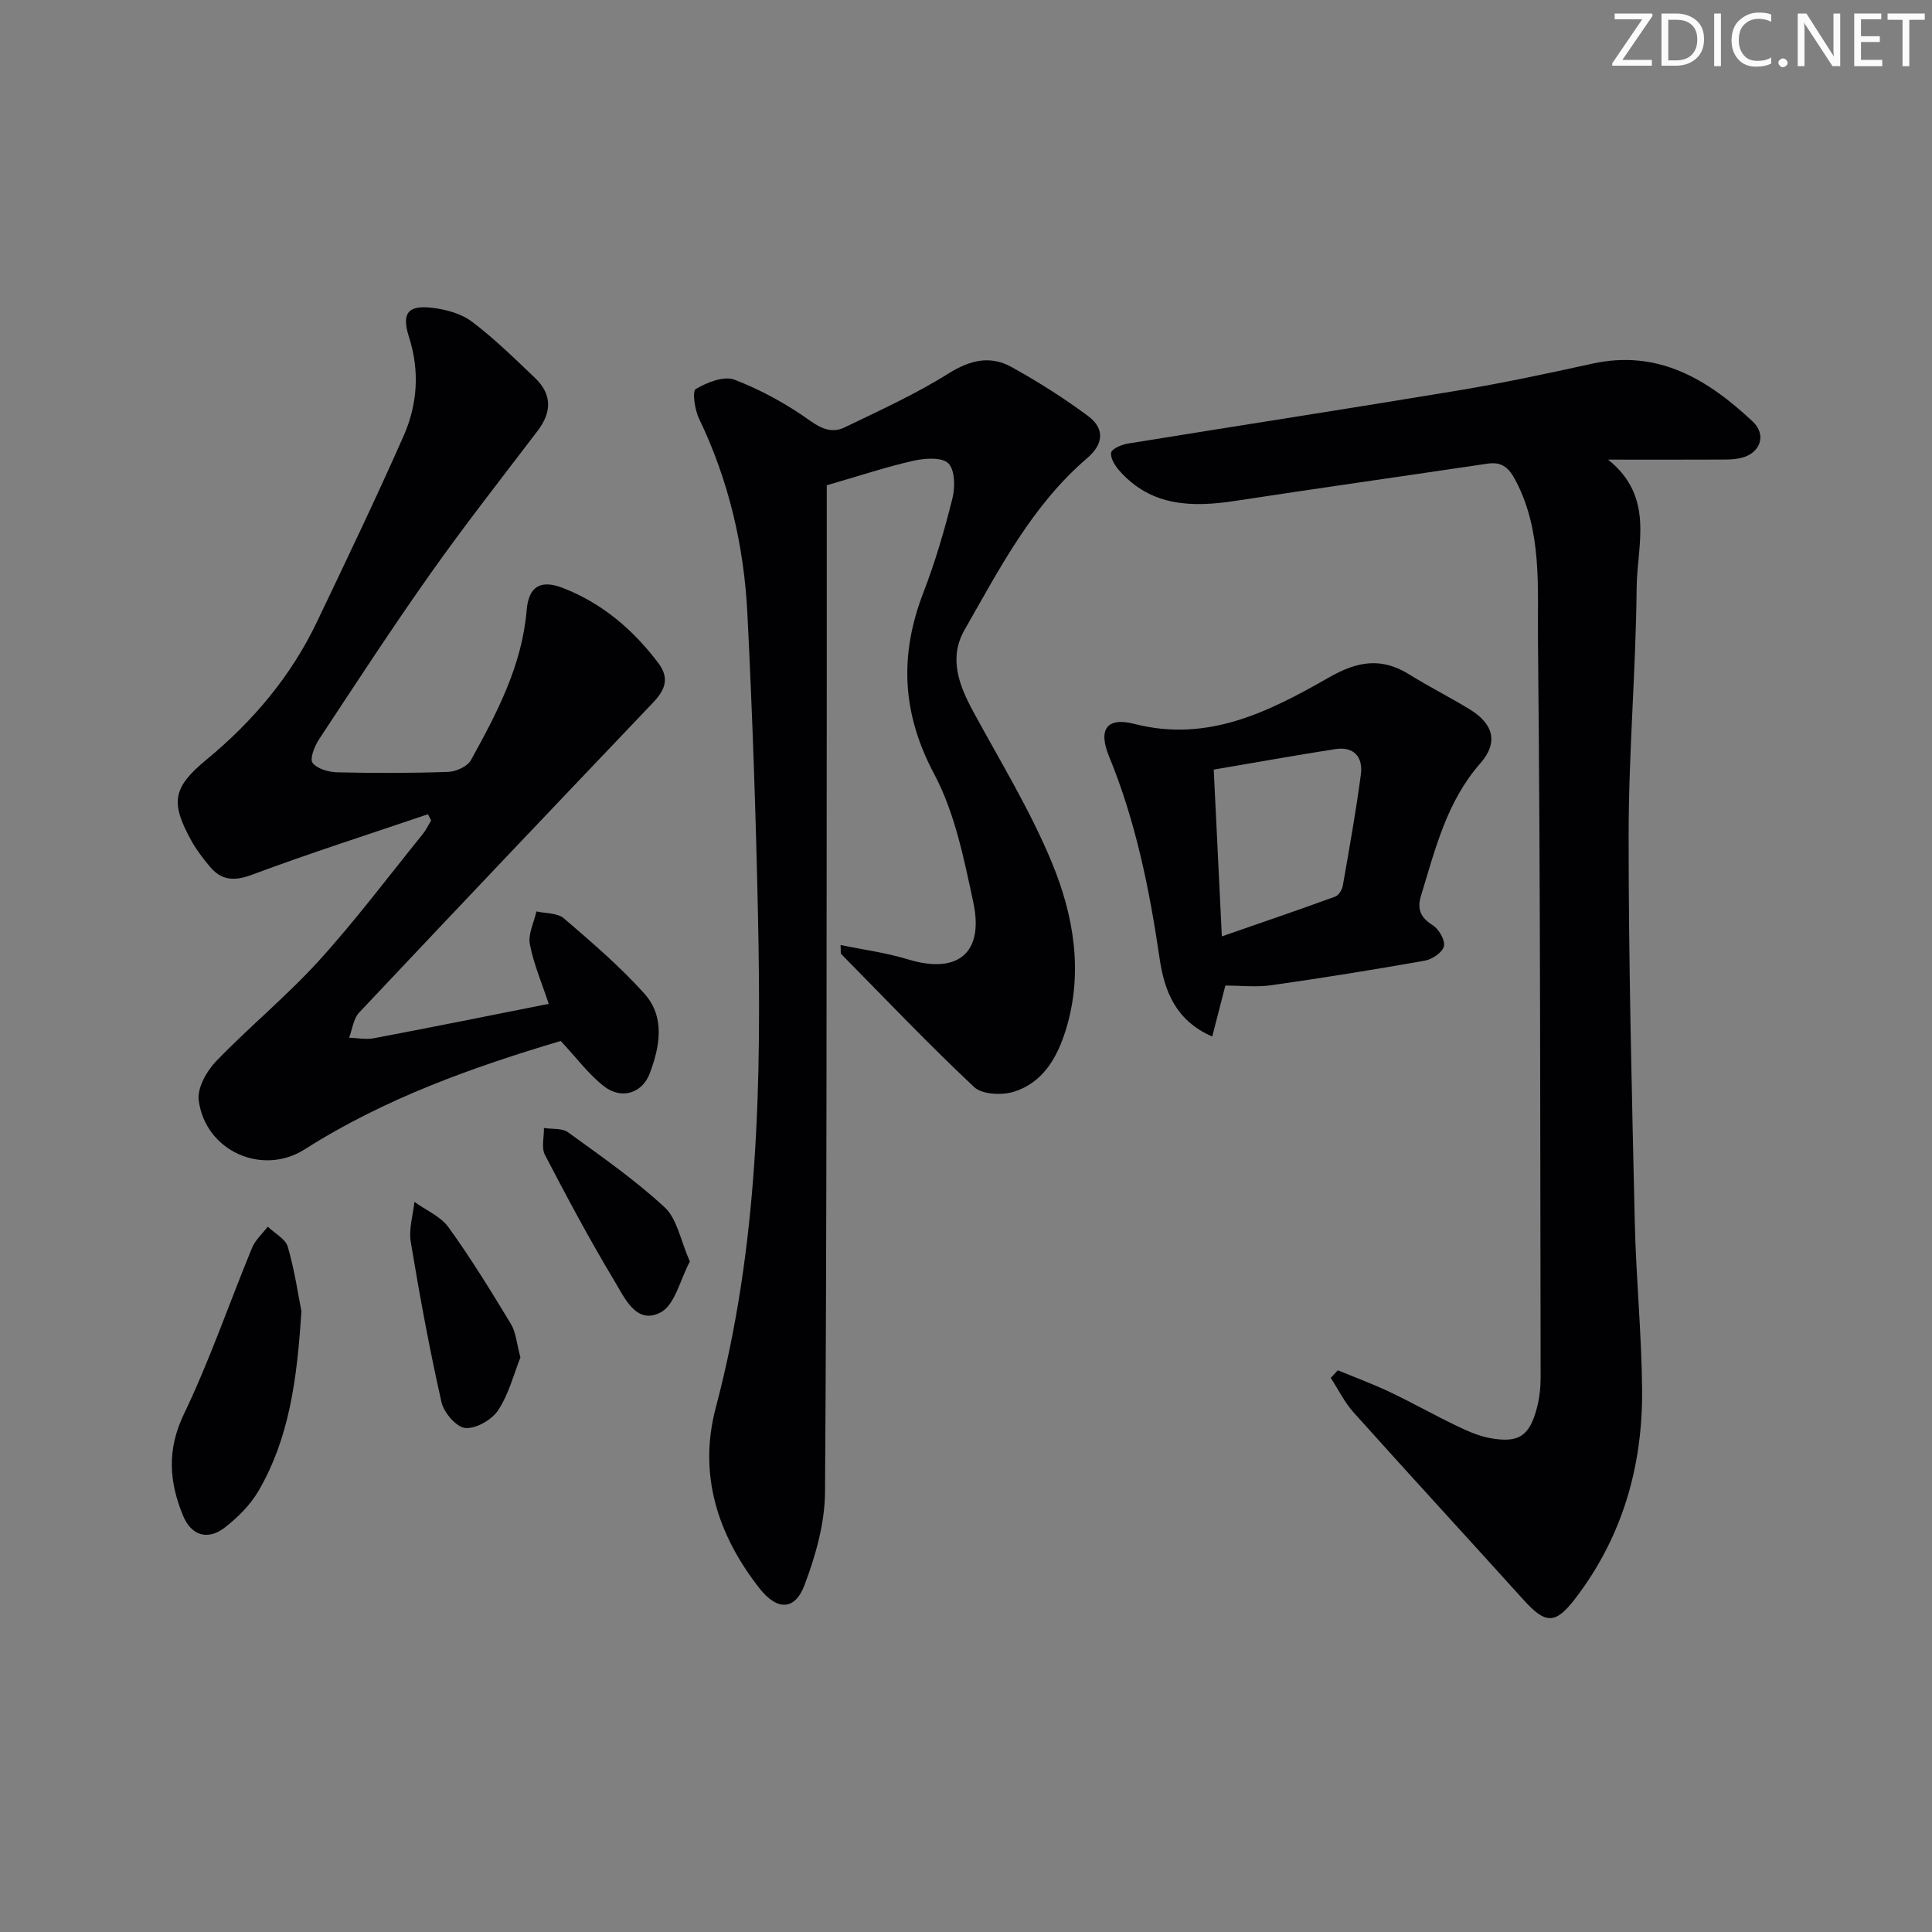 <svg enable-background="new 0 0 400 400" viewBox="0 0 400 400" xmlns="http://www.w3.org/2000/svg"><rect x="0" y="0" width="400" height="400" fill="#808080" stroke="none"/><g fill="#fafbfa"><path d="m342.2 3.2-6.3 9.2h6.1v1.2h-8.2v-.5l6.2-9.1h-5.7v-1.2h7.8v.4z"/><path d="m344 13.7v-10.9h3.1c1.6 0 3 .5 4.1 1.4 1.1 1 1.6 2.2 1.6 3.9s-.5 3-1.6 4-2.5 1.5-4.2 1.5h-3zm1.4-9.6v8.4h1.6c1.4 0 2.5-.4 3.2-1.1.8-.8 1.2-1.8 1.2-3.2s-.4-2.4-1.2-3.1-1.8-1-3.1-1z"/><path d="m356.3 2.8v10.9h-1.4v-10.9z"/><path d="m366.6 13.2c-.8.4-1.8.6-3 .6-1.6 0-2.8-.5-3.7-1.5s-1.4-2.3-1.4-3.9c0-1.7.5-3.2 1.6-4.2s2.4-1.6 4-1.6c1 0 1.9.1 2.6.4v1.5c-.8-.4-1.6-.6-2.6-.6-1.2 0-2.2.4-3 1.2s-1.1 1.9-1.1 3.3c0 1.3.4 2.3 1.1 3.1s1.6 1.1 2.8 1.1c1.1 0 2-.2 2.8-.7v1.3z"/><path d="m368.2 13c0-.3.1-.5.3-.6.2-.2.4-.3.6-.3.3 0 .5.1.7.3s.3.4.3.6-.1.5-.3.6c-.2.2-.4.3-.7.3s-.5-.1-.6-.3c-.2-.2-.3-.4-.3-.6z"/><path d="m381.1 13.7h-1.7l-5.5-8.4c-.2-.2-.3-.5-.4-.7 0 .2.1.8.1 1.5v7.6h-1.4v-10.9h1.8l5.3 8.3c.3.4.4.6.4.8 0-.3-.1-.8-.1-1.6v-7.5h1.4v10.9z"/><path d="m389.7 13.7h-5.8v-10.9h5.6v1.2h-4.2v3.5h3.9v1.2h-3.9v3.7h4.4z"/><path d="m398.4 4.1h-3.1v9.6h-1.4v-9.6h-3.1v-1.3h7.7v1.3z"/></g><path d="m174.03 195.65c4.81 1 9.49 1.61 13.94 2.97 10.25 3.14 15.81-1.23 13.54-11.81-1.94-9.04-3.82-18.51-8.09-26.54-6.71-12.6-7.24-24.61-2.25-37.57 2.45-6.34 4.37-12.91 6.02-19.51.58-2.31.53-5.89-.84-7.26-1.32-1.31-4.87-1.07-7.22-.54-5.63 1.27-11.13 3.11-17.96 5.08 0 13.78.01 27.89 0 42.01-.05 55.5.02 110.99-.36 166.49-.04 6.42-1.94 13.08-4.23 19.17-2.01 5.36-5.71 5.34-9.35.69-8.66-11.07-12.7-23.56-9.04-37.38 8.9-33.54 9.47-67.74 8.74-102.04-.44-20.79-1.15-41.59-2.19-62.36-.7-14.03-3.86-27.59-10.01-40.37-.89-1.84-1.44-5.69-.69-6.13 2.33-1.37 5.84-2.78 8.03-1.94 5.5 2.12 10.83 5.05 15.63 8.48 2.53 1.81 4.7 2.59 7.18 1.39 7.28-3.51 14.68-6.88 21.51-11.16 4.47-2.79 8.63-3.77 13.04-1.33 5.48 3.03 10.81 6.41 15.84 10.14 3.45 2.56 3.27 5.77-.18 8.72-11.39 9.75-18.14 22.87-25.39 35.56-3.35 5.86-1.13 11.51 1.85 17.01 5.61 10.33 11.81 20.45 16.27 31.27 4.51 10.94 6.51 22.74 2.83 34.58-1.77 5.7-4.75 10.95-10.84 12.79-2.46.74-6.49.54-8.14-1.01-9.45-8.87-18.4-18.28-27.5-27.52-.17-.16-.06-.61-.14-1.88z" fill="#010104"/><path d="m276.98 283.7c3.58 1.48 7.22 2.82 10.72 4.48 4.65 2.21 9.14 4.74 13.77 6.97 2.22 1.07 4.56 2.14 6.96 2.58 6.02 1.11 8.25-.39 9.79-6.32.54-2.06.76-4.26.75-6.4-.1-50.83-.03-101.66-.55-152.49-.11-10.98.88-22.36-4.51-32.81-1.43-2.78-2.83-4.18-5.98-3.71-17.41 2.59-34.83 5.05-52.22 7.71-8.93 1.36-17.35 1.17-23.91-6.21-.92-1.03-1.94-2.63-1.75-3.78.14-.81 2.17-1.67 3.45-1.88 22.78-3.7 45.6-7.21 68.36-10.99 9.32-1.55 18.58-3.53 27.82-5.56 13.64-3 23.91 3.28 33.19 11.97 2.96 2.77 1.59 6.58-2.35 7.54-1.75.43-3.64.34-5.47.35-6.96.04-13.93.01-22.11.01 9.71 7.78 5.99 17.61 5.91 26.48-.16 17.13-1.66 34.25-1.66 51.38-.01 26.64.67 53.29 1.27 79.92.26 11.63 1.43 23.25 1.52 34.88.12 15.87-4.14 30.56-13.96 43.3-4.04 5.24-6.08 5.1-10.57.13-11.72-12.97-23.55-25.83-35.22-38.84-1.88-2.1-3.15-4.74-4.71-7.13.49-.51.97-1.05 1.46-1.58z" fill="#010104"/><path d="m113.61 207.84c-1.39-4.22-3.11-8.2-3.91-12.36-.4-2.09.86-4.51 1.36-6.78 1.92.44 4.35.29 5.68 1.43 5.76 4.95 11.59 9.93 16.65 15.56 4.35 4.84 3.25 10.95 1.13 16.56-1.54 4.09-5.84 5.45-9.42 2.69-3.21-2.47-5.69-5.88-9.01-9.42-17.96 5.35-36.32 11.82-52.99 22.43-8.8 5.6-20.58.37-21.96-10.14-.33-2.53 1.63-6.04 3.59-8.08 6.88-7.14 14.62-13.48 21.28-20.81 7.6-8.36 14.41-17.45 21.53-26.25.68-.84 1.15-1.86 1.72-2.8-.22-.43-.44-.86-.66-1.29-12.16 4.13-24.41 8.04-36.44 12.53-3.76 1.4-6.38 1.16-8.79-1.78-1.37-1.66-2.72-3.39-3.75-5.27-4.39-7.95-3.86-11.01 3.11-16.77 9.64-7.95 17.53-17.29 22.92-28.6 6.08-12.74 12.18-25.47 17.89-38.38 2.89-6.53 3.39-13.48 1.15-20.48-1.57-4.91-.32-6.69 4.72-6.11 2.86.33 6.05 1.18 8.29 2.87 4.63 3.48 8.8 7.6 13.02 11.61 3.57 3.39 3.58 7.08.59 11-7.46 9.8-15.07 19.5-22.18 29.55-7.97 11.27-15.51 22.84-23.11 34.37-.92 1.39-1.93 4.03-1.3 4.83.98 1.25 3.32 1.9 5.11 1.95 7.66.18 15.33.18 22.99-.09 1.63-.06 3.96-1.13 4.69-2.45 5.38-9.74 10.57-19.58 11.53-31.03.41-4.94 2.89-6.39 7.52-4.59 8.12 3.16 14.51 8.61 19.74 15.54 2.47 3.27 1.27 5.71-1.17 8.27-20.31 21.32-40.59 42.65-60.77 64.09-1.19 1.26-1.41 3.44-2.08 5.2 1.7.06 3.47.43 5.1.12 11.91-2.25 23.76-4.65 36.23-7.12z" fill="#010104"/><path d="m253.7 204.05c-.86 3.35-1.71 6.65-2.72 10.55-7.69-3.33-9.93-9.63-10.89-16.12-2.1-14.34-4.94-28.41-10.47-41.87-2.32-5.64-.44-8.19 5.25-6.73 15.21 3.91 27.94-2.57 40.27-9.62 5.92-3.39 10.87-4.21 16.64-.62 4.08 2.54 8.4 4.71 12.51 7.22 4.93 3.01 5.97 6.89 2.21 11.16-6.99 7.95-9.34 17.79-12.3 27.44-.84 2.73-.11 4.51 2.42 6.09 1.28.8 2.6 3.08 2.33 4.35-.27 1.26-2.42 2.72-3.94 2.99-10.59 1.88-21.21 3.59-31.86 5.1-3.06.43-6.24.06-9.45.06zm-.73-10.18c8.52-2.96 16.02-5.52 23.47-8.24.72-.26 1.42-1.41 1.57-2.24 1.34-7.66 2.72-15.32 3.74-23.03.48-3.62-1.42-5.87-5.32-5.26-8.3 1.29-16.56 2.78-25.14 4.24.55 11.44 1.08 22.34 1.68 34.53z" fill="#010104"/><path d="m62.4 271.46c-.9 14.47-2.62 26.42-8.84 37.15-1.69 2.92-4.29 5.53-6.98 7.62-3.6 2.8-7 1.68-8.7-2.47-2.86-6.97-3.35-13.58.18-20.95 5.36-11.17 9.39-22.97 14.12-34.45.67-1.63 2.15-2.94 3.26-4.39 1.44 1.38 3.68 2.53 4.15 4.18 1.45 5.04 2.21 10.28 2.81 13.31z" fill="#010104"/><path d="m107.75 281.04c-1.38 3.45-2.4 7.58-4.61 10.93-1.31 1.99-4.6 3.88-6.81 3.68-1.85-.16-4.45-3.2-4.93-5.36-2.48-10.98-4.52-22.07-6.36-33.18-.44-2.64.47-5.51.76-8.27 2.4 1.73 5.44 3 7.08 5.28 4.64 6.44 8.81 13.23 12.92 20.03 1.04 1.76 1.18 4.08 1.95 6.89z" fill="#010104"/><path d="m142.83 261.19c-2.04 3.79-3.09 8.98-6.05 10.53-5.05 2.64-7.46-3.02-9.54-6.47-5.13-8.52-9.82-17.32-14.42-26.15-.77-1.49-.17-3.69-.2-5.56 1.69.27 3.76-.01 4.99.89 6.84 4.96 13.83 9.82 20 15.53 2.58 2.39 3.27 6.81 5.22 11.23z" fill="#010104"/></svg>